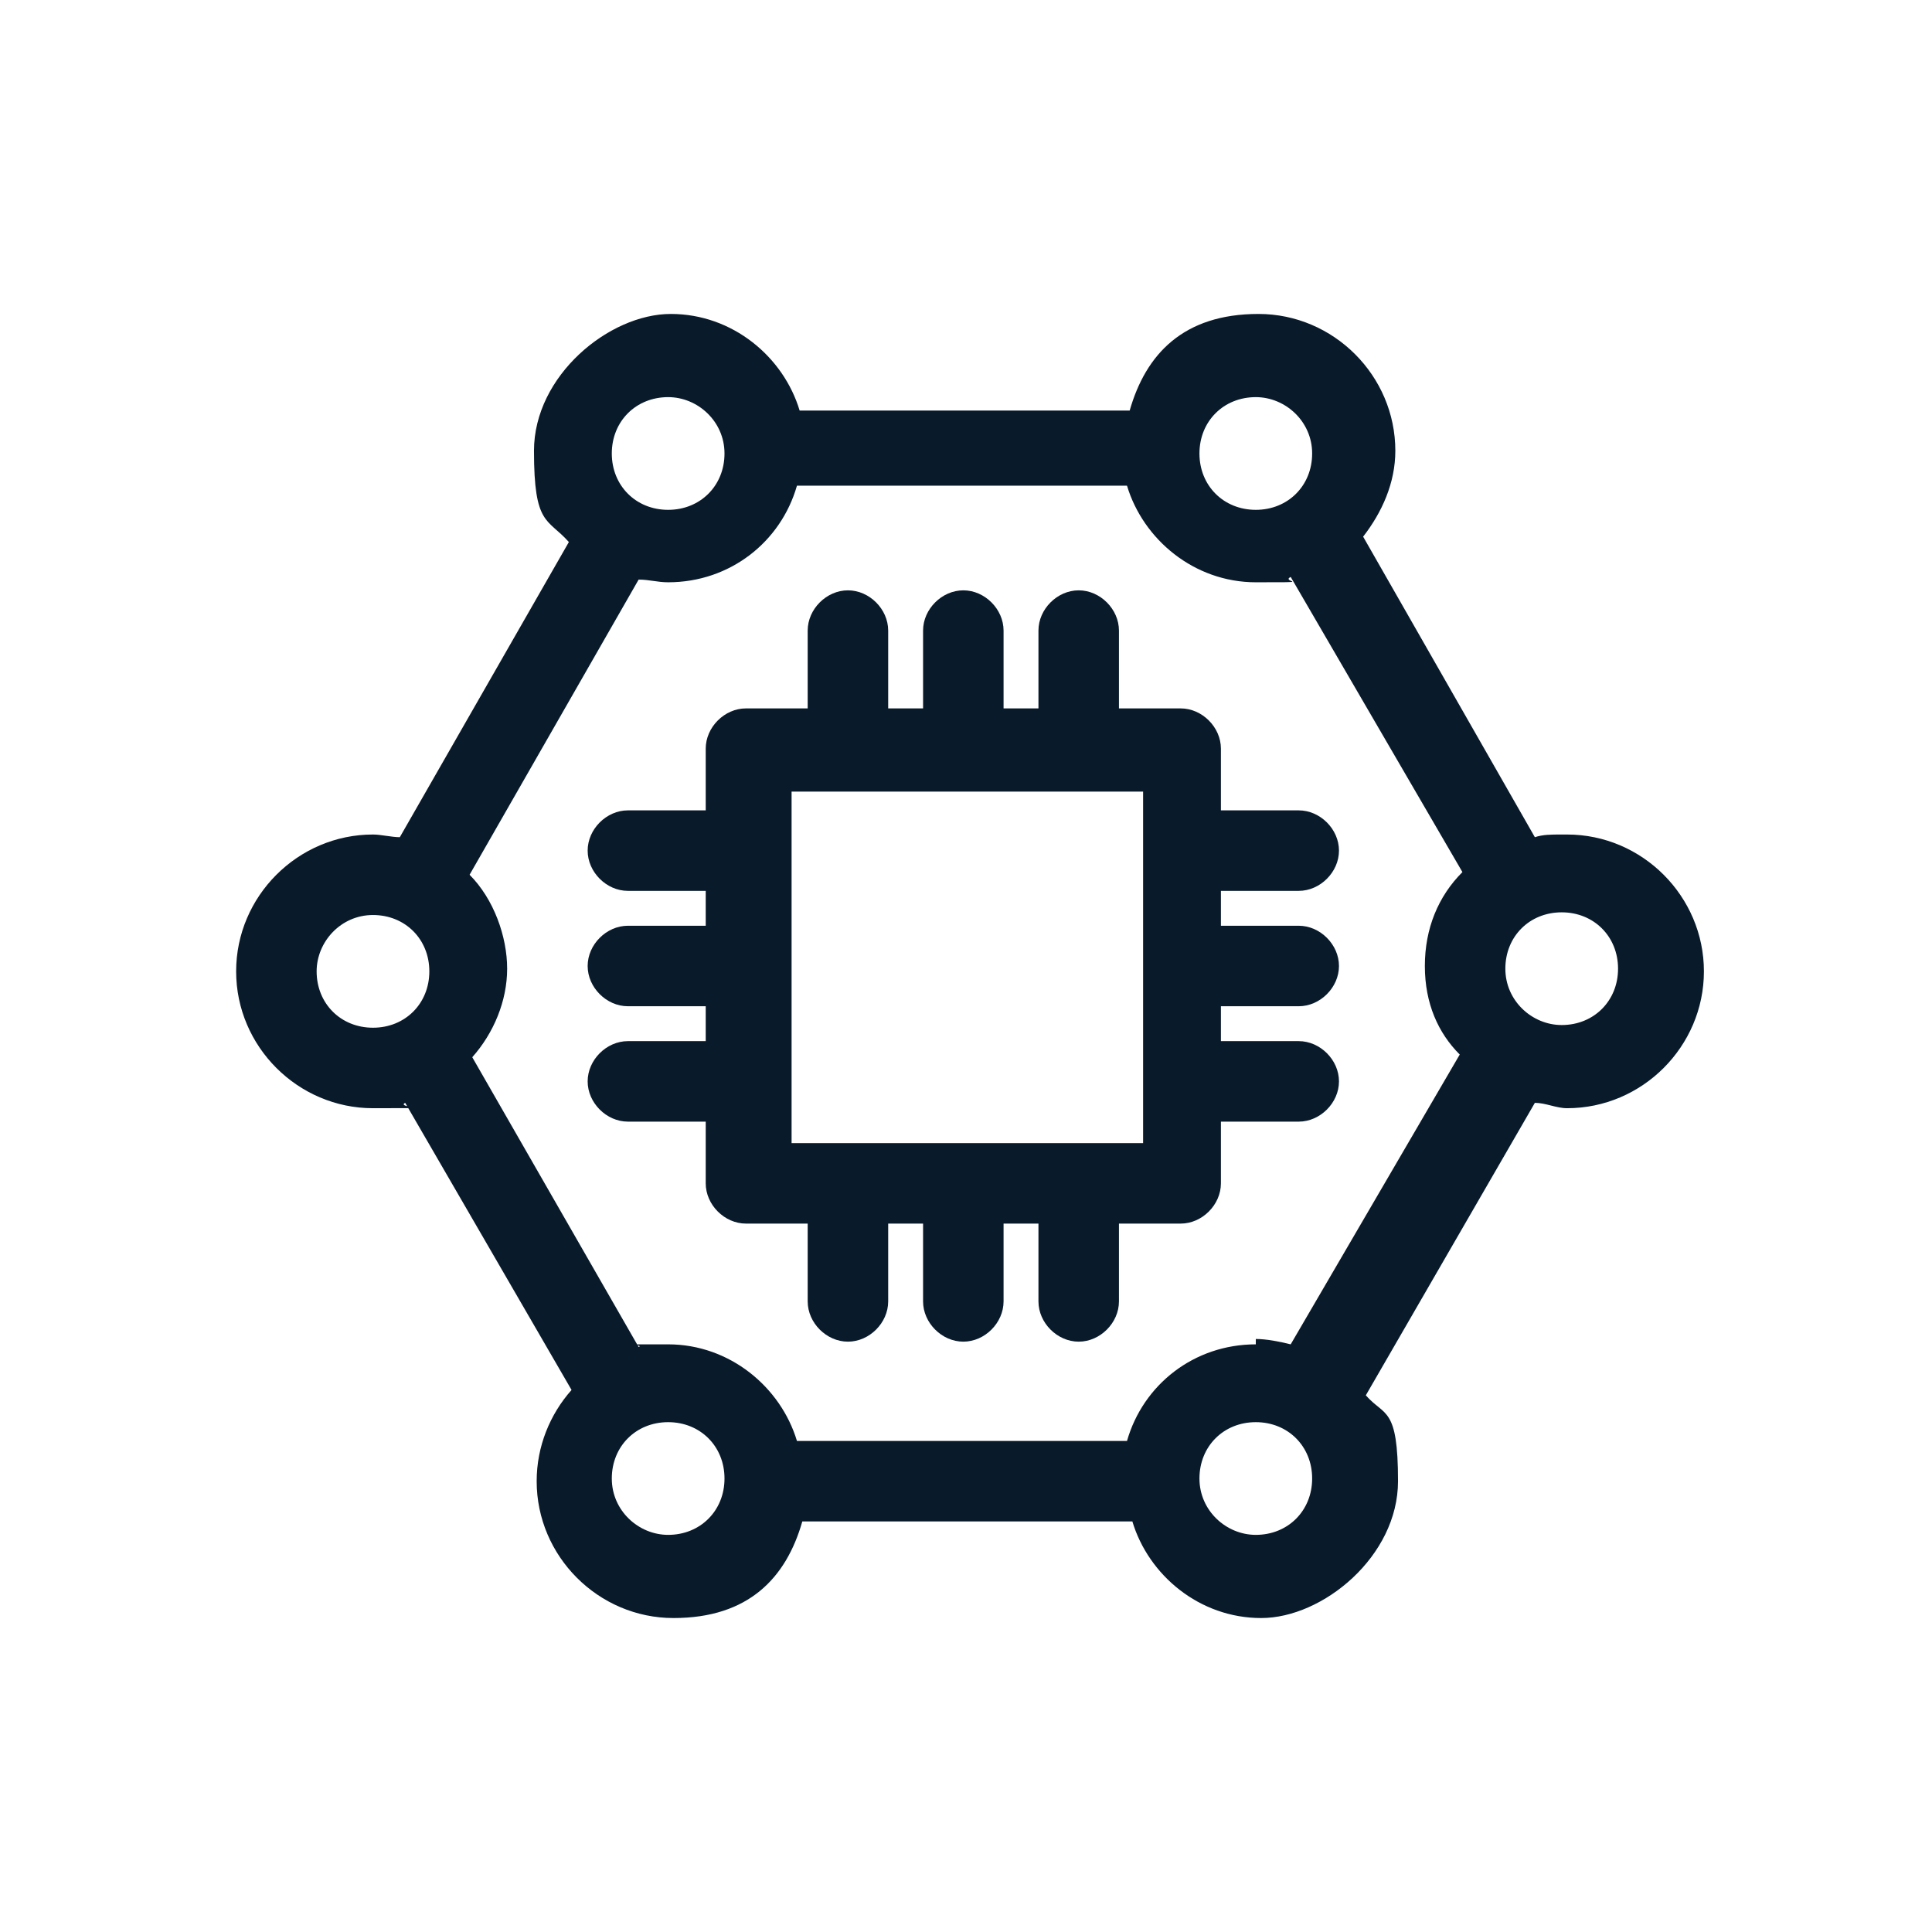 <?xml version="1.0" encoding="UTF-8"?>
<svg id="Layer_1" data-name="Layer 1" xmlns="http://www.w3.org/2000/svg" version="1.1" viewBox="0 0 72 72">
  <defs>
    <style>
      .cls-1 {
        fill: #091a2b;
        stroke-width: 0px;
      }
    </style>
  </defs>
  <path class="cls-1" d="M58.2,31.1c-.4,0-.7,0-1,.1l-6.4-11.2c.7-.9,1.2-2,1.2-3.2,0-2.8-2.3-5.1-5.1-5.1s-4.2,1.5-4.8,3.6h-12.3c-.6-2-2.5-3.6-4.8-3.6s-5.1,2.3-5.1,5.1.5,2.5,1.3,3.4l-6.3,11c-.3,0-.7-.1-1-.1-2.8,0-5.1,2.3-5.1,5.1s2.3,5.1,5.1,5.1.8,0,1.2-.2l6.2,10.7c-.8.9-1.3,2.1-1.3,3.4,0,2.8,2.3,5.1,5.1,5.1s4.2-1.5,4.8-3.6h12.3c.6,2,2.5,3.6,4.8,3.6s5.1-2.3,5.1-5.1-.5-2.4-1.2-3.2l6.3-10.9c.4,0,.8.2,1.2.2,2.8,0,5.1-2.3,5.1-5.1s-2.3-5.1-5.1-5.1ZM46.8,50.1c-2.3,0-4.2,1.5-4.8,3.6h-12.3c-.6-2-2.5-3.6-4.8-3.6s-.8,0-1.1.1l-6.2-10.8c.8-.9,1.3-2.1,1.3-3.3s-.5-2.6-1.4-3.5l6.3-11c.4,0,.7.1,1.1.1,2.3,0,4.2-1.5,4.8-3.6h12.3c.6,2,2.5,3.6,4.8,3.6s.9,0,1.3-.2l6.4,11c-.9.9-1.4,2.1-1.4,3.5s.5,2.5,1.3,3.3l-6.3,10.8c-.4-.1-.9-.2-1.3-.2ZM46.8,14.8c1.1,0,2.1.9,2.1,2.1s-.9,2.1-2.1,2.1-2.1-.9-2.1-2.1.9-2.1,2.1-2.1ZM24.9,14.8c1.1,0,2.1.9,2.1,2.1s-.9,2.1-2.1,2.1-2.1-.9-2.1-2.1.9-2.1,2.1-2.1ZM11.8,36.2c0-1.1.9-2.1,2.1-2.1s2.1.9,2.1,2.1-.9,2.1-2.1,2.1-2.1-.9-2.1-2.1ZM24.9,57.2c-1.1,0-2.1-.9-2.1-2.1s.9-2.1,2.1-2.1,2.1.9,2.1,2.1-.9,2.1-2.1,2.1ZM46.8,57.2c-1.1,0-2.1-.9-2.1-2.1s.9-2.1,2.1-2.1,2.1.9,2.1,2.1-.9,2.1-2.1,2.1ZM58.2,38.2c-1.1,0-2.1-.9-2.1-2.1s.9-2.1,2.1-2.1,2.1.9,2.1,2.1-.9,2.1-2.1,2.1Z"/>
  <path class="cls-1" d="M48.4,33.2c.8,0,1.5-.7,1.5-1.5s-.7-1.5-1.5-1.5h-2.9v-2.3c0-.8-.7-1.5-1.5-1.5h-2.3v-2.9c0-.8-.7-1.5-1.5-1.5s-1.5.7-1.5,1.5v2.9h-1.3v-2.9c0-.8-.7-1.5-1.5-1.5s-1.5.7-1.5,1.5v2.9h-1.3v-2.9c0-.8-.7-1.5-1.5-1.5s-1.5.7-1.5,1.5v2.9h-2.3c-.8,0-1.5.7-1.5,1.5v2.3h-2.9c-.8,0-1.5.7-1.5,1.5s.7,1.5,1.5,1.5h2.9v1.3h-2.9c-.8,0-1.5.7-1.5,1.5s.7,1.5,1.5,1.5h2.9v1.3h-2.9c-.8,0-1.5.7-1.5,1.5s.7,1.5,1.5,1.5h2.9v2.3c0,.8.7,1.5,1.5,1.5h2.3v2.9c0,.8.7,1.5,1.5,1.5s1.5-.7,1.5-1.5v-2.9h1.3v2.9c0,.8.7,1.5,1.5,1.5s1.5-.7,1.5-1.5v-2.9h1.3v2.9c0,.8.7,1.5,1.5,1.5s1.5-.7,1.5-1.5v-2.9h2.3c.8,0,1.5-.7,1.5-1.5v-2.3h2.9c.8,0,1.5-.7,1.5-1.5s-.7-1.5-1.5-1.5h-2.9v-1.3h2.9c.8,0,1.5-.7,1.5-1.5s-.7-1.5-1.5-1.5h-2.9v-1.3h2.9ZM42.6,42.6h-13.1v-13.1h13.1v13.1Z"/>
</svg>